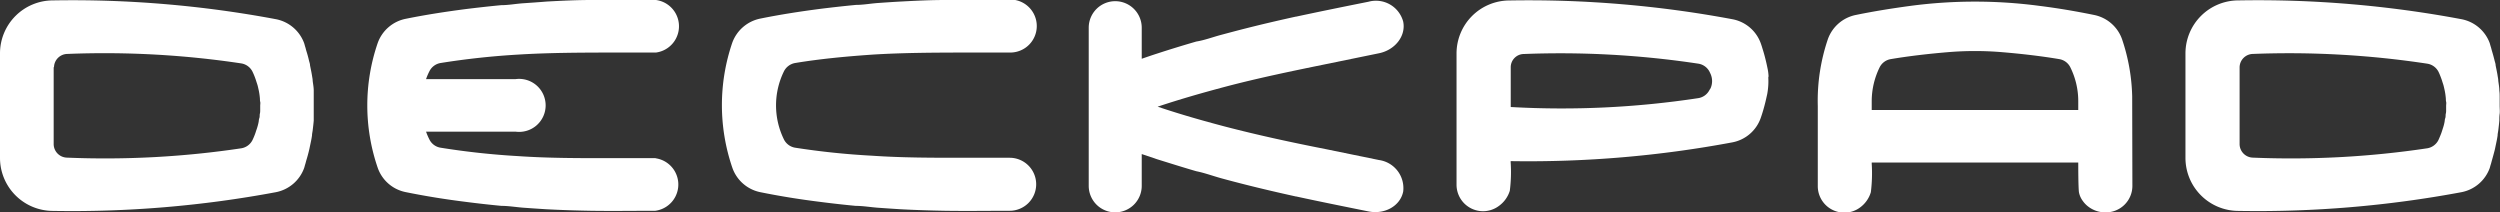 <svg xmlns="http://www.w3.org/2000/svg" viewBox="0 0 377.3 32.06"><rect x="0" y="0" width="377.3" height="32.06" fill="#333333" stroke="none"/><defs><style>.cls-1{fill:#fff;}</style></defs><g id="Layer_2" data-name="Layer 2"><g id="Layer_1-2" data-name="Layer 1"><path class="cls-1" d="M8,31.83A167.06,167.06,0,0,0,41.66,29a5.68,5.68,0,0,0,4.24-3.64c.07-.2.11-.41.18-.61h0c.06-.19.1-.39.16-.58.15-.49.29-1,.4-1.47.06-.23.1-.46.15-.69.11-.52.22-1,.3-1.57,0-.26.07-.51.1-.77.06-.49.12-1,.16-1.48,0-.33,0-.66,0-1s0-.84,0-1.26,0-.83,0-1.25,0-.66,0-1c0-.5-.1-1-.16-1.48,0-.26-.06-.51-.1-.77-.08-.53-.19-1-.3-1.57,0-.23-.09-.46-.15-.69-.11-.5-.25-1-.4-1.47-.06-.19-.1-.39-.16-.58h0c-.07-.21-.11-.41-.18-.61A5.68,5.68,0,0,0,41.66,2.9,166.34,166.34,0,0,0,8,.06,8,8,0,0,0,0,8V23.88A8,8,0,0,0,8,31.83Zm.15-21.69a2.05,2.05,0,0,1,2-2A138.85,138.85,0,0,1,36.42,9.57,2.3,2.3,0,0,1,38.1,10.8a10.15,10.15,0,0,1,.42,1c.07.19.13.38.19.57s.13.38.18.57.1.43.15.65.07.36.1.54.06.44.08.66,0,.38.05.57,0,.41,0,.61,0,.42,0,.62,0,.38-.05.57,0,.44-.08.66-.07.36-.1.54-.09.44-.15.65-.11.38-.18.57-.12.38-.19.57a10.15,10.15,0,0,1-.42,1,2.3,2.3,0,0,1-1.68,1.23A138.85,138.85,0,0,1,10.1,23.79a2.06,2.06,0,0,1-2-2V10.14Z"/><path class="cls-1" d="M337.83,31.83A167,167,0,0,0,371.5,29a5.67,5.67,0,0,0,4.25-3.64c.06-.2.11-.41.18-.61h0c.06-.19.1-.39.16-.58.14-.49.28-1,.4-1.47.06-.23.1-.46.15-.69.11-.52.22-1,.3-1.57,0-.26.07-.51.1-.77.06-.49.12-1,.16-1.48,0-.33,0-.66.05-1s0-.84,0-1.26,0-.83,0-1.25,0-.66-.05-1c0-.5-.1-1-.16-1.48,0-.26-.06-.51-.1-.77-.08-.53-.19-1-.3-1.57,0-.23-.09-.46-.15-.69-.12-.5-.26-1-.4-1.47-.06-.19-.1-.39-.16-.58h0c-.07-.21-.12-.41-.18-.61A5.67,5.67,0,0,0,371.5,2.9,166.24,166.24,0,0,0,337.83.06a8,8,0,0,0-8,8V23.88A8,8,0,0,0,337.83,31.83ZM338,10.14a2.05,2.05,0,0,1,2-2,138.85,138.85,0,0,1,26.32,1.47A2.3,2.3,0,0,1,368,10.8c.16.32.29.65.42,1s.13.38.19.57.13.38.18.57.1.43.15.65.07.36.1.54.06.44.08.66,0,.38.05.57,0,.41,0,.61,0,.42,0,.62,0,.38-.05.57,0,.44-.08.66-.07.36-.1.54-.09.44-.15.65-.12.38-.18.57-.12.38-.19.57-.26.65-.42,1a2.3,2.3,0,0,1-1.68,1.23A138.85,138.85,0,0,1,340,23.79a2.06,2.06,0,0,1-2-2V10.14Z"/><path class="cls-1" d="M99,23.87H91.79c-4.53,0-9.08,0-13.61-.31a114.42,114.42,0,0,1-11.69-1.27,2.27,2.27,0,0,1-1.68-1.23,9.47,9.47,0,0,1-.51-1.19H77.82a4,4,0,1,0,0-7.93H64.3a8.88,8.88,0,0,1,.51-1.19,2.3,2.3,0,0,1,1.68-1.24A117.31,117.31,0,0,1,78.18,8.24c4.53-.28,9.08-.3,13.61-.31H99A4,4,0,0,0,99,0c-3.24,0-6.49,0-9.73,0h0c-2.23,0-4.47.11-6.7.23C81.32.33,80.18.41,79,.49s-2.25.29-3.36.29c-1.79.17-3.57.37-5.35.59-3,.39-6.07.86-9.07,1.47A5.67,5.67,0,0,0,57,6.5a29,29,0,0,0,0,18.81A5.63,5.63,0,0,0,61.26,29c3,.61,6,1.09,9.07,1.47,1.78.23,3.56.43,5.35.6,1.11,0,2.25.2,3.36.28s2.28.16,3.43.23c2.23.12,4.47.19,6.7.23h0c3.24.05,6.49,0,9.73,0a4,4,0,0,0,0-7.93Z"/><path class="cls-1" d="M142.68,0h0c-2.24,0-4.47.11-6.7.23-1.15.06-2.29.14-3.44.22s-2.25.29-3.35.29c-1.79.17-3.57.37-5.35.59-3,.39-6.07.86-9.07,1.47a5.7,5.7,0,0,0-4.26,3.66,29.13,29.13,0,0,0,0,18.81A5.66,5.66,0,0,0,114.73,29c3,.61,6,1.09,9.07,1.47,1.78.23,3.56.43,5.35.6,1.1,0,2.25.2,3.35.28s2.29.16,3.44.23c2.23.12,4.46.19,6.7.23h0c3.25.05,6.49,0,9.74,0a4,4,0,0,0,4-4h0a4,4,0,0,0-4-4h-7.15c-4.54,0-9.08,0-13.61-.31A114.93,114.93,0,0,1,120,22.29a2.3,2.3,0,0,1-1.68-1.23,11.67,11.67,0,0,1,0-10.31A2.34,2.34,0,0,1,120,9.51c3.87-.64,7.79-1,11.7-1.27,4.53-.28,9.07-.3,13.61-.31h7.16a4,4,0,0,0,4-4h0a4,4,0,0,0-4-4C149.17,0,145.93,0,142.68,0Z"/><path class="cls-1" d="M208.11,24.15l-8-1.64c-5.1-1-10.2-2.1-15.23-3.41-3.42-.9-6.82-1.87-10.17-3,3.35-1.12,6.75-2.09,10.17-3,5-1.32,10.13-2.38,15.23-3.42l8-1.64c2.46-.5,4.1-2.64,3.66-4.78h0a4.26,4.26,0,0,0-5.23-3c-3.65.73-7.3,1.47-10.93,2.25h-.05c-2.51.55-5,1.13-7.49,1.76-1.27.32-2.54.66-3.81,1s-2.47.8-3.72,1q-3,.87-5.89,1.81c-.78.25-1.56.52-2.34.79V4.18a4,4,0,0,0-4-4h0a4,4,0,0,0-4,4V28.05a4,4,0,0,0,4,4h0a4,4,0,0,0,4-4v-4.8l2.34.79c2,.62,3.92,1.23,5.89,1.8,1.25.25,2.49.71,3.72,1.05s2.54.68,3.81,1c2.49.63,5,1.21,7.49,1.76h.05c3.63.79,7.28,1.52,10.93,2.26,2.46.49,4.8-.84,5.23-3h0A4.28,4.28,0,0,0,208.11,24.15Z"/><path class="cls-1" d="M321.79,14.54a28.94,28.94,0,0,0-1.54-8.65A5.66,5.66,0,0,0,316,2.25c-2.54-.52-5.3-1-8.18-1.36a74.17,74.17,0,0,0-19.52,0c-2.89.39-5.65.84-8.18,1.36a5.67,5.67,0,0,0-4.25,3.64A28.9,28.9,0,0,0,274.34,16h0V28.09a4,4,0,0,0,4.09,4,3.92,3.92,0,0,0,2.32-.8A4.41,4.41,0,0,0,282.35,29a23.22,23.22,0,0,0,.13-4.3v-.17h31.17c0,.38,0,3.6.1,4.45a3.16,3.16,0,0,0,.59,1.35,3.78,3.78,0,0,0,.86.88,4.24,4.24,0,0,0,2.34.84h.2a4,4,0,0,0,4.08-4ZM282.48,16.6V15.23h0a11.6,11.6,0,0,1,1.2-5.08,2.3,2.3,0,0,1,1.68-1.23c2.6-.44,5.62-.8,8.78-1.06a49,49,0,0,1,7.85,0c3.16.26,6.18.62,8.78,1.06a2.27,2.27,0,0,1,1.68,1.23,11.46,11.46,0,0,1,1.2,5.08h0V16.6Z"/><path class="cls-1" d="M266.9,11.34a6.86,6.86,0,0,0-.12-.91l-.15-.71c-.18-.82-.39-1.63-.65-2.43-.07-.25-.15-.49-.24-.74a5.64,5.64,0,0,0-4.24-3.64A167,167,0,0,0,227.82.07a8,8,0,0,0-8,8v8h0V27.88a4,4,0,0,0,6.42,3.18,4.42,4.42,0,0,0,1.62-2.27,22.36,22.36,0,0,0,.13-4.3v-.17h.14a167.06,167.06,0,0,0,33.34-2.84,5.65,5.65,0,0,0,4.25-3.65c.28-.79.51-1.6.71-2.41.1-.41.19-.82.28-1.23a10.57,10.57,0,0,0,.16-2.51C266.92,11.56,266.91,11.45,266.9,11.34ZM258,13.57a2.29,2.29,0,0,1-1.69,1.24A136.77,136.77,0,0,1,228,16.15V12h0V10.15a2,2,0,0,1,2-2,139.64,139.64,0,0,1,26.32,1.46A2.29,2.29,0,0,1,258,10.82c.05.11.11.22.16.34a2.66,2.66,0,0,1,0,2.16Z"/></g></g></svg>